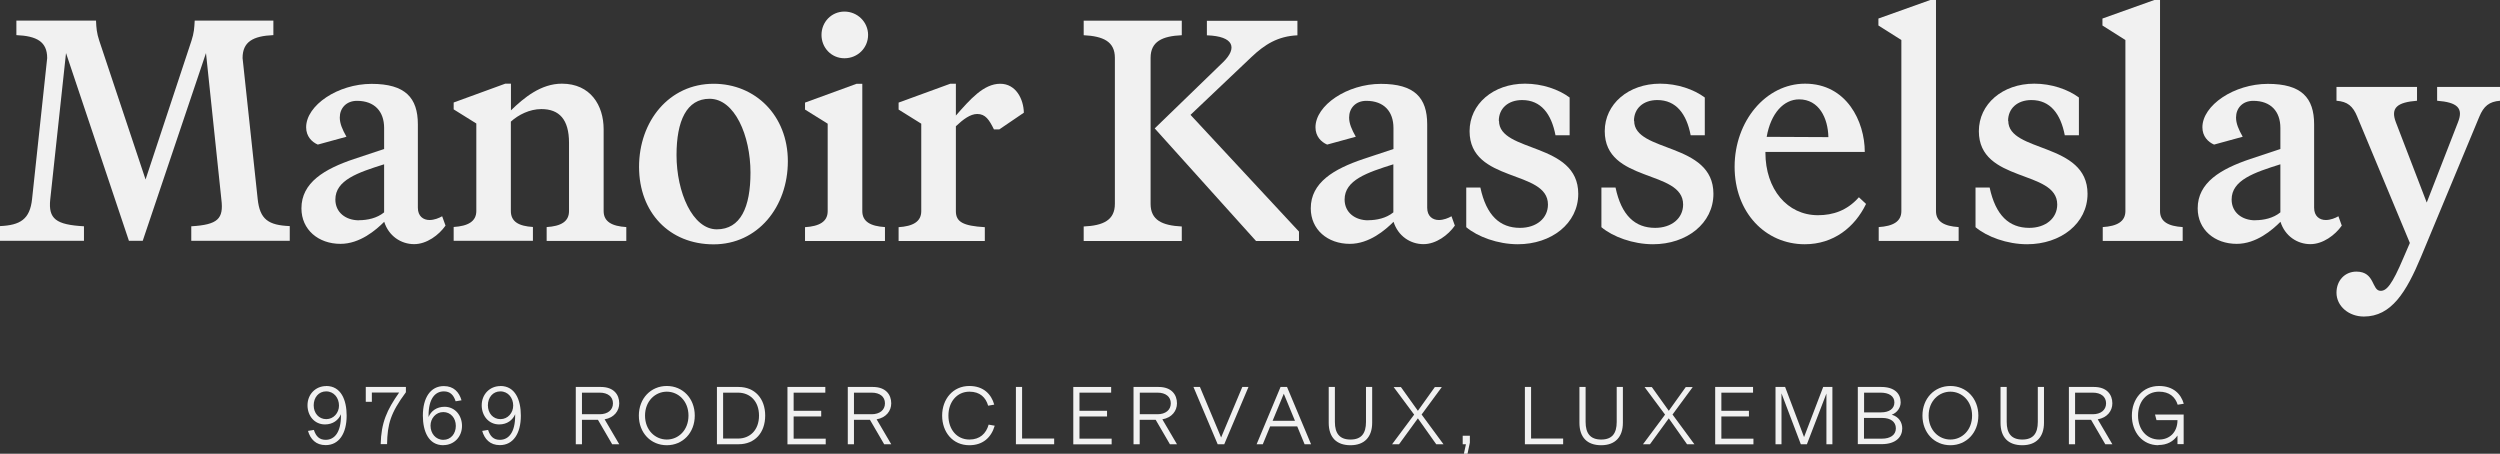 <?xml version="1.0" encoding="UTF-8"?><svg fill="#f1f1f1" id="Ebene_2" xmlns="http://www.w3.org/2000/svg" viewBox="0 0 254.87 46.26"><rect x="0" y="0" width="254.87" height="46.26" fill="#333333" stroke="none"/><g id="Ebene_1-2"><path d="M13.15,24.57L6.73,5.41l-1.61,14.94c-.2,1.96.58,2.56,3.44,2.72v1.48H0v-1.5c2.05-.09,3.05-.68,3.27-2.76l1.54-14.37c0-1.67-1.06-2.25-3.14-2.34v-1.48h8.12c.03.77.07,1.25.33,2.05l4.72,14.15,4.68-14.15c.26-.8.29-1.28.33-2.05h8.02v1.48c-2.08.09-3.14.68-3.14,2.34l1.54,14.37c.22,2.08,1.09,2.67,3.27,2.76v1.5h-10.04v-1.48c2.72-.16,3.31-.77,3.07-2.72l-1.57-14.94-6.45,19.14h-1.39Z"/><path d="M45.07,22.03l.35.97c-.68.97-1.92,1.89-3.2,1.89-1.35,0-2.6-.84-3.05-2.28-.84.84-2.47,2.25-4.46,2.25-2.25,0-3.98-1.44-3.98-3.62,0-2.63,2.34-4.01,5.36-5.03l3.07-1.02v-2.15c0-1.67-.97-2.76-2.76-2.76-1.12,0-1.76.77-1.76,1.7,0,.61.26,1.22.68,1.96l-2.92.8c-.61-.26-1.19-.84-1.19-1.76,0-2.25,3.24-4.43,6.67-4.43s4.72,1.41,4.72,4.13v8.5c0,.86.55,1.25,1.19,1.25.48,0,.97-.2,1.28-.38h.01ZM36.6,22.45c.84,0,1.83-.2,2.56-.8v-4.9c-2.67.84-4.97,1.61-4.97,3.59,0,1.32,1.06,2.12,2.41,2.12Z"/><path d="M46.25,11.16v-.71l5.26-1.92h.58v2.72c1.32-1.28,3.05-2.72,5.19-2.72,2.92,0,4.26,2.21,4.26,4.65v8.34c0,1.09.86,1.54,2.31,1.63v1.41h-8.12v-1.41c1.44-.09,2.28-.55,2.28-1.63v-6.96c0-2.38-.99-3.44-2.82-3.44-1.19,0-2.34.58-3.11,1.28v9.11c0,1.09.8,1.54,2.25,1.63v1.41h-8.08v-1.41c1.44-.09,2.31-.55,2.31-1.63v-8.92l-2.31-1.44v.02Z"/><path d="M72.75,8.54c4.26,0,7.57,3.24,7.57,7.9s-3.07,8.47-7.57,8.47-7.6-3.24-7.6-7.9,3.07-8.47,7.6-8.47ZM73.07,23.38c2.43,0,3.44-2.25,3.44-5.78,0-3.78-1.61-7.53-4.17-7.53-2.34,0-3.37,2.25-3.37,5.74,0,3.78,1.63,7.57,4.11,7.57h-.01Z"/><path d="M90.22,23.16v1.41h-8.15v-1.41c1.44-.09,2.31-.55,2.31-1.63v-8.92l-2.31-1.44v-.71l5.26-1.92h.58v12.98c0,1.09.86,1.54,2.31,1.63h0ZM83.75,3.56c0-1.32,1.02-2.38,2.34-2.38s2.41,1.06,2.41,2.38-1.06,2.38-2.41,2.38-2.34-1.09-2.34-2.38Z"/><path d="M100.4,24.57h-8.79v-1.41c1.44-.09,2.31-.55,2.31-1.63v-8.92l-2.31-1.44v-.71l5.26-1.92h.58v3.24c1.44-1.63,2.82-3.24,4.52-3.24,1.61,0,2.38,1.57,2.41,2.95l-2.5,1.7h-.55c-.48-.97-.86-1.57-1.7-1.57-.71,0-1.44.55-2.18,1.25v8.66c0,1.09.73,1.5,2.95,1.63v1.41h0Z"/><path d="M120.48,24.57h-10v-1.48c1.99-.09,3.18-.64,3.18-2.31V5.9c0-1.67-1.19-2.21-3.18-2.31v-1.48h10v1.48c-1.99.09-3.18.64-3.18,2.31v14.88c0,1.67,1.19,2.21,3.18,2.31v1.48ZM132.44,24.57h-4.39l-10.33-11.48,6.99-6.77c1.44-1.41,1.12-2.63-1.67-2.72v-1.48h9.23v1.48c-1.99.09-3.33.93-4.68,2.21l-6.22,5.9,11.06,11.9v.97h0Z"/><path d="M147.97,22.03l.35.97c-.68.97-1.92,1.89-3.2,1.89-1.35,0-2.6-.84-3.05-2.28-.84.84-2.47,2.25-4.46,2.25-2.25,0-3.98-1.44-3.98-3.62,0-2.63,2.34-4.01,5.36-5.03l3.07-1.02v-2.15c0-1.67-.97-2.76-2.76-2.76-1.12,0-1.76.77-1.76,1.7,0,.61.26,1.22.68,1.96l-2.92.8c-.61-.26-1.19-.84-1.19-1.76,0-2.25,3.24-4.43,6.67-4.43s4.72,1.41,4.72,4.13v8.5c0,.86.55,1.25,1.19,1.25.48,0,.97-.2,1.28-.38h.01ZM139.49,22.45c.84,0,1.83-.2,2.56-.8v-4.9c-2.67.84-4.97,1.61-4.97,3.59,0,1.32,1.06,2.12,2.41,2.12Z"/><path d="M152.82,12.32c0,3.27,8.08,2.15,8.08,7.44,0,3.02-2.73,5.14-6.16,5.14-2.05,0-4.11-.77-5.26-1.74v-4.04h1.44c.61,2.85,1.99,4.11,4.04,4.11,1.67,0,2.85-.97,2.85-2.38,0-3.59-7.99-2.18-7.99-7.48,0-2.76,2.41-4.84,5.65-4.84,1.76,0,3.43.58,4.55,1.41v3.85h-1.44c-.42-2.18-1.48-3.59-3.4-3.59-1.44,0-2.38.86-2.38,2.12h.01Z"/><path d="M166.6,12.32c0,3.27,8.08,2.15,8.08,7.44,0,3.02-2.73,5.14-6.16,5.14-2.05,0-4.11-.77-5.26-1.74v-4.04h1.44c.6,2.85,1.99,4.11,4.04,4.11,1.67,0,2.85-.97,2.85-2.38,0-3.59-7.99-2.18-7.99-7.48,0-2.76,2.41-4.84,5.65-4.84,1.76,0,3.43.58,4.55,1.41v3.85h-1.44c-.42-2.18-1.48-3.59-3.4-3.59-1.44,0-2.38.86-2.38,2.12h.01Z"/><path d="M185.34,21.94c1.54,0,2.98-.48,4.17-1.83l.73.68c-1.15,2.38-3.31,4.11-6.25,4.11-4.01,0-7.15-3.24-7.15-7.9s3.2-8.47,7.18-8.47c4.26,0,6.09,3.88,6.09,6.96h-10.13v.07c0,3.71,2.21,6.38,5.36,6.38h0ZM180.11,13.95l6.29.03c-.04-1.96-.97-3.85-2.98-3.85-1.57,0-2.89,1.41-3.31,3.82Z"/><path d="M193.84,4.08l-2.34-1.48v-.71l5.29-1.89h.58v21.52c0,1.09.86,1.54,2.31,1.63v1.41h-8.15v-1.41c1.44-.09,2.31-.55,2.31-1.63V4.08h.01Z"/><path d="M204.74,12.32c0,3.27,8.08,2.15,8.08,7.44,0,3.02-2.73,5.14-6.16,5.14-2.05,0-4.11-.77-5.26-1.74v-4.04h1.44c.61,2.85,1.99,4.11,4.04,4.11,1.66,0,2.85-.97,2.85-2.38,0-3.59-7.99-2.18-7.99-7.48,0-2.76,2.41-4.84,5.65-4.84,1.76,0,3.43.58,4.55,1.41v3.85h-1.44c-.42-2.18-1.48-3.59-3.4-3.59-1.44,0-2.38.86-2.38,2.12h.01Z"/><path d="M216.68,4.08l-2.34-1.48v-.71l5.29-1.89h.58v21.52c0,1.09.86,1.54,2.31,1.63v1.41h-8.15v-1.41c1.44-.09,2.31-.55,2.31-1.63V4.08h.01Z"/><path d="M238.39,22.03l.35.97c-.68.97-1.92,1.89-3.2,1.89-1.35,0-2.6-.84-3.05-2.28-.84.84-2.47,2.25-4.46,2.25-2.25,0-3.98-1.44-3.98-3.62,0-2.63,2.34-4.01,5.36-5.03l3.07-1.02v-2.15c0-1.67-.97-2.76-2.76-2.76-1.12,0-1.76.77-1.76,1.7,0,.61.26,1.22.68,1.96l-2.92.8c-.61-.26-1.19-.84-1.19-1.76,0-2.25,3.24-4.43,6.67-4.43s4.72,1.41,4.72,4.13v8.5c0,.86.55,1.25,1.19,1.25.48,0,.97-.2,1.28-.38h.01ZM229.92,22.45c.84,0,1.83-.2,2.56-.8v-4.9c-2.67.84-4.97,1.61-4.97,3.59,0,1.32,1.06,2.12,2.41,2.12Z"/><path d="M240.32,11.9c-.45-1.09-.99-1.54-2.12-1.63v-1.41h8.21v1.41c-2.01.16-2.73.71-2.15,2.21l3.14,8.17,3.18-8.17c.6-1.48-.09-2.05-2.12-2.21v-1.41h6.42v1.41c-1.12.09-1.67.55-2.12,1.63l-5.94,14.28c-1.5,3.59-3.02,6.09-5.83,6.09-1.54,0-2.79-1.06-2.79-2.43,0-1.25.86-2.15,2.03-2.15,1.92,0,1.54,1.96,2.47,1.96.6,0,1.15-.58,2.34-3.4l.64-1.48-5.36-12.86h.01Z"/><path d="M33.25,39.35c1.52,0,2.09,1.43,2.09,3.02,0,1.84-.79,3.01-2.14,3.01-1.01,0-1.56-.62-1.8-1.45l.6-.1c.21.66.57,1.01,1.2,1.01.92,0,1.56-.79,1.56-2.46v-.15c-.25.6-.82,1.04-1.63,1.04-1.07,0-1.78-.88-1.78-1.95,0-1.13.83-1.96,1.9-1.96ZM33.25,39.9c-.76,0-1.27.62-1.27,1.42s.52,1.41,1.28,1.41,1.3-.65,1.3-1.38c0-.78-.51-1.45-1.31-1.45Z"/><path d="M38.81,45.29c.05-2.2.63-3.49,1.88-5.27h-2.78v.94h-.62v-1.51h4.09v.54c-1.57,2.12-1.88,3.24-1.92,5.29h-.65Z"/><path d="M45.2,45.39c-1.52,0-2.09-1.43-2.09-3.02,0-1.84.79-3.01,2.14-3.01,1.01,0,1.56.62,1.8,1.45l-.6.1c-.21-.66-.57-1.01-1.2-1.01-.92,0-1.56.79-1.56,2.46v.15c.25-.6.82-1.04,1.63-1.04,1.07,0,1.78.88,1.78,1.95,0,1.13-.83,1.96-1.9,1.96ZM45.2,44.84c.76,0,1.27-.62,1.27-1.42s-.52-1.41-1.28-1.41-1.3.65-1.3,1.38c0,.78.51,1.45,1.31,1.45Z"/><path d="M51.01,39.35c1.52,0,2.09,1.43,2.09,3.02,0,1.84-.79,3.01-2.14,3.01-1.01,0-1.56-.62-1.8-1.45l.6-.1c.21.66.57,1.01,1.2,1.01.92,0,1.56-.79,1.56-2.46v-.15c-.25.6-.82,1.04-1.63,1.04-1.07,0-1.78-.88-1.78-1.95,0-1.13.83-1.96,1.9-1.96ZM51.01,39.9c-.76,0-1.27.62-1.27,1.42s.52,1.41,1.28,1.41,1.3-.65,1.3-1.38c0-.78-.51-1.45-1.31-1.45Z"/><path d="M58.7,45.29v-5.84h2.56c1.3,0,1.87.77,1.87,1.67,0,.77-.52,1.46-1.49,1.63l1.49,2.54h-.72l-1.45-2.49h-1.63v2.49h-.63ZM59.33,42.23h1.81c.8,0,1.35-.42,1.35-1.11s-.54-1.09-1.35-1.09h-1.81v2.2Z"/><path d="M67.98,45.39c-1.64,0-2.85-1.27-2.85-3.02s1.22-3.02,2.85-3.02,2.85,1.27,2.85,3.02-1.22,3.02-2.85,3.02ZM67.98,44.81c1.18,0,2.21-.95,2.21-2.44s-1.04-2.44-2.21-2.44-2.22.95-2.22,2.44,1.04,2.44,2.22,2.44Z"/><path d="M73.09,45.29v-5.84h2.21c1.65,0,2.71,1.18,2.71,2.92s-1.05,2.92-2.71,2.92h-2.21ZM73.72,44.71h1.52c1.22,0,2.14-.87,2.14-2.34s-.92-2.34-2.14-2.34h-1.52v4.69Z"/><path d="M80.28,45.29v-5.84h3.86v.58h-3.23v1.85h2.81v.58h-2.81v2.26h3.27v.58h-3.91Z"/><path d="M86.43,45.29v-5.84h2.56c1.3,0,1.87.77,1.87,1.67,0,.77-.52,1.46-1.49,1.63l1.49,2.54h-.72l-1.45-2.49h-1.63v2.49h-.63ZM87.06,42.23h1.81c.8,0,1.35-.42,1.35-1.11s-.54-1.09-1.35-1.09h-1.81v2.2Z"/><path d="M98.82,45.39c-1.69,0-2.77-1.33-2.77-3.02s1.11-3.02,2.77-3.02c1.47,0,2.25.86,2.54,1.9l-.62.11c-.24-.83-.82-1.43-1.91-1.43-1.26,0-2.14,1.03-2.14,2.44s.86,2.44,2.14,2.44c1.06,0,1.7-.6,1.96-1.52l.62.11c-.36,1.22-1.22,1.99-2.59,1.99Z"/><path d="M103.57,45.29v-5.84h.63v5.26h3.27v.58h-3.91Z"/><path d="M109.42,45.29v-5.84h3.86v.58h-3.23v1.85h2.81v.58h-2.81v2.26h3.28v.58h-3.91Z"/><path d="M115.56,45.29v-5.84h2.56c1.3,0,1.87.77,1.87,1.67,0,.77-.52,1.46-1.49,1.63l1.49,2.54h-.72l-1.45-2.49h-1.63v2.49h-.63ZM116.2,42.23h1.81c.8,0,1.35-.42,1.35-1.11s-.54-1.09-1.35-1.09h-1.81v2.2Z"/><path d="M124.14,45.29l-2.47-5.84h.66l2.16,5.15,2.16-5.15h.63l-2.47,5.84h-.66Z"/><path d="M128.11,45.29l2.44-5.84h.66l2.45,5.84h-.66l-.75-1.82h-2.76l-.75,1.82h-.63ZM129.73,42.9h2.29l-1.14-2.76-1.14,2.76Z"/><path d="M137.68,45.39c-1.44,0-2.22-.81-2.22-2.29v-3.65h.63v3.57c0,1.15.47,1.79,1.59,1.79s1.58-.64,1.58-1.79v-3.57h.63v3.65c0,1.44-.78,2.29-2.21,2.29Z"/><path d="M146.42,45.29l-1.87-2.64-1.92,2.64h-.71l2.25-3.02-2.09-2.81h.74l1.73,2.42,1.73-2.42h.71l-2.06,2.8,2.23,3.03h-.74Z"/><path d="M149.24,46.26l.21-.97h-.33v-.87h.73v.71l-.24,1.13h-.36Z"/><path d="M155.46,45.29v-5.84h.63v5.26h3.27v.58h-3.91Z"/><path d="M163.24,45.39c-1.44,0-2.22-.81-2.22-2.29v-3.65h.63v3.57c0,1.15.47,1.79,1.59,1.79s1.58-.64,1.58-1.79v-3.57h.63v3.65c0,1.44-.78,2.29-2.21,2.29Z"/><path d="M171.99,45.29l-1.86-2.64-1.92,2.64h-.71l2.25-3.02-2.09-2.81h.74l1.73,2.42,1.73-2.42h.71l-2.06,2.8,2.23,3.03h-.74Z"/><path d="M174.86,45.29v-5.84h3.86v.58h-3.23v1.85h2.81v.58h-2.81v2.26h3.27v.58h-3.91Z"/><path d="M181.01,45.29v-5.84h.98l1.93,5.11,1.95-5.11h.94v5.84h-.61v-5.17l-1.99,5.17h-.62l-1.97-5.19v5.19h-.61Z"/><path d="M189.4,45.29v-5.84h2.39c1.39,0,1.98.71,1.98,1.57,0,.53-.35,1.05-.91,1.26.74.21,1.07.79,1.07,1.4,0,.82-.59,1.6-2.11,1.6h-2.42ZM190.03,44.72h1.84c.82,0,1.41-.36,1.41-1.05s-.57-1.06-1.36-1.06h-1.89v2.11ZM190.03,42.04h1.75c.79,0,1.35-.35,1.35-1.01s-.57-1-1.4-1h-1.69v2.01Z"/><path d="M198.84,45.39c-1.64,0-2.85-1.27-2.85-3.02s1.22-3.02,2.85-3.02,2.85,1.27,2.85,3.02-1.22,3.02-2.85,3.02ZM198.84,44.81c1.18,0,2.21-.95,2.21-2.44s-1.04-2.44-2.21-2.44-2.22.95-2.22,2.44,1.04,2.44,2.22,2.44Z"/><path d="M206.17,45.39c-1.44,0-2.22-.81-2.22-2.29v-3.65h.63v3.57c0,1.15.47,1.79,1.59,1.79s1.58-.64,1.58-1.79v-3.57h.63v3.65c0,1.44-.78,2.29-2.21,2.29Z"/><path d="M210.92,45.29v-5.84h2.56c1.3,0,1.87.77,1.87,1.67,0,.77-.52,1.46-1.49,1.63l1.49,2.54h-.72l-1.45-2.49h-1.63v2.49h-.63ZM211.55,42.23h1.81c.8,0,1.35-.42,1.35-1.11s-.54-1.09-1.35-1.09h-1.81v2.2Z"/><path d="M220.05,45.39c-1.64,0-2.71-1.33-2.71-3.02s1.09-3.02,2.77-3.02c1.44,0,2.24.81,2.52,1.81l-.62.1c-.25-.79-.84-1.33-1.9-1.33-1.27,0-2.14,1.01-2.14,2.44s.89,2.44,2.15,2.44c1.04,0,1.85-.71,1.87-1.94v-.04h-2.14l-.15-.57h2.92v3.02h-.63v-.88c-.41.6-1.06.97-1.95.97Z"/></g></svg>